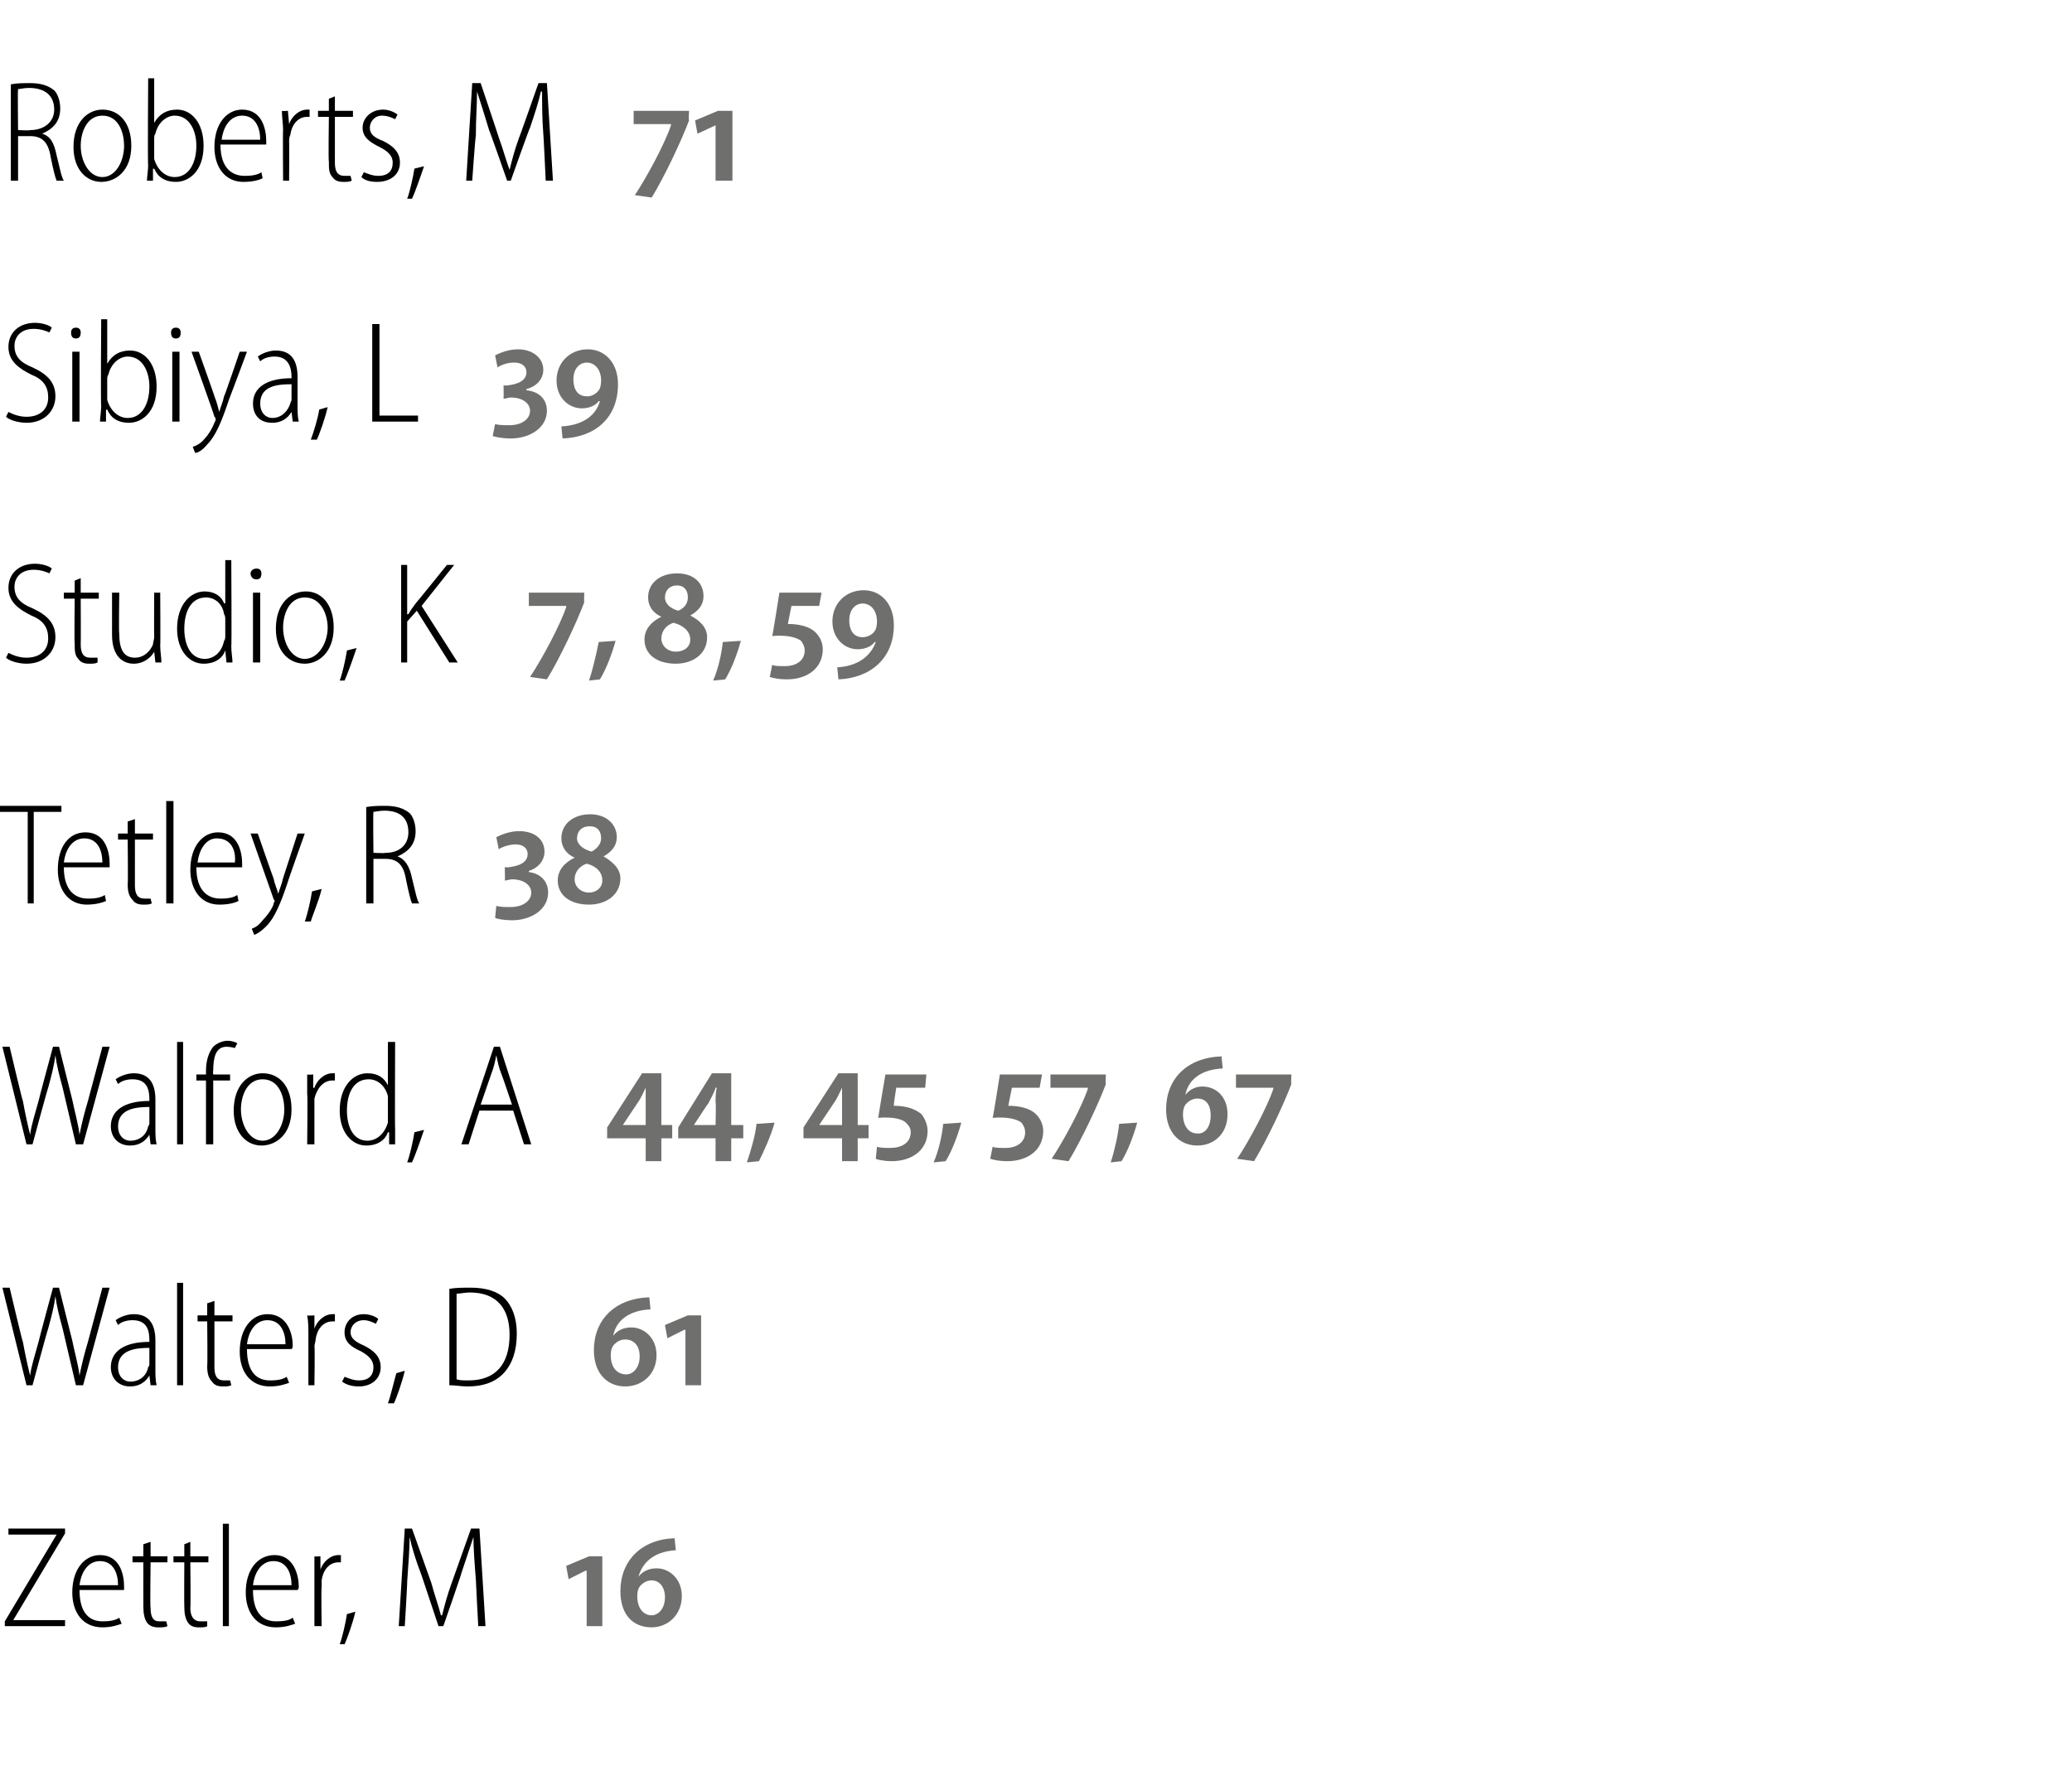 <?xml version="1.0" standalone="no"?><!DOCTYPE svg PUBLIC "-//W3C//DTD SVG 1.1//EN" "http://www.w3.org/Graphics/SVG/1.1/DTD/svg11.dtd"><svg xmlns="http://www.w3.org/2000/svg" xmlns:xlink="http://www.w3.org/1999/xlink" version="1.1" width="172px" height="147px" viewBox="0 -6 172 147" style="top:-6px"><desc>Roberts, M ￼ Sibiya, L ￼ Studio, K ￼ ￼ ￼ Tetley, R ￼ Walford, A ￼ ￼ ￼ ￼ Walters, D ￼ Zettler, M ￼</desc><defs/><g id="Polygon144010"><path d="m.4 128.6l4.3-7.2h-4v-.5h4.7v.4l-4.3 7.2h4.3v.5h-5v-.4zm6.2-2.6c0 2 .9 2.6 1.9 2.6c.7 0 1.1-.1 1.4-.3l.2.5c-.3.1-.8.3-1.6.3c-1.6 0-2.5-1.2-2.5-2.9c0-1.9 1-3.1 2.3-3.1c1.7 0 2 1.7 2 2.6v.3H6.6zm3.2-.4c0-1-.4-2-1.5-2c-1.1 0-1.6 1.1-1.7 2h3.2zm2.7-3.6v1.2h1.4v.5h-1.4s-.05 3.8 0 3.8c0 .7.2 1.1.7 1.1h.6l.1.4c-.2.1-.4.1-.8.1c-.3 0-.7-.1-.9-.4c-.2-.3-.3-.7-.3-1.3c-.01-.03 0-3.7 0-3.7h-.9v-.5h.9v-1l.6-.2zm3.3 0v1.2h1.5v.5h-1.5s.04 3.8 0 3.8c0 .7.3 1.1.8 1.1h.6v.4c-.1.1-.4.1-.7.1c-.4 0-.7-.1-.9-.4c-.2-.3-.3-.7-.3-1.3c-.02-.03 0-3.7 0-3.7h-.9v-.5h.9v-1l.5-.2zm2.7-1.5h.5v8.5h-.5v-8.5zM21 126c0 2 .9 2.6 1.9 2.6c.8 0 1.1-.1 1.4-.3l.2.5c-.3.1-.8.3-1.6.3c-1.6 0-2.5-1.2-2.5-2.9c0-1.9 1-3.1 2.4-3.1c1.6 0 2 1.7 2 2.6c0 .1 0 .2-.1.3H21zm3.2-.4c0-1-.4-2-1.5-2c-1.1 0-1.6 1.1-1.7 2h3.2zm1.9-.8v-1.6c-.05.04.5 0 .5 0v1.1s.01.04 0 0c.2-.6.8-1.2 1.5-1.2h.2v.6h-.2c-.8 0-1.3.7-1.4 1.5v.6c-.05-.04 0 3.2 0 3.2h-.6v-4.2zm2.1 5.7c.2-.5.5-1.8.6-2.5l.7-.2c-.2.9-.7 2.3-.9 2.7h-.4zm11.3-5.4c-.1-1.2-.2-2.6-.2-3.5l-1 3c.03.02-1.5 4.4-1.5 4.4h-.4l-1.4-4.2c-.5-1.3-.8-2.3-1-3.2c0 1-.1 2.3-.2 3.7c.03-.04-.2 3.7-.2 3.7h-.5l.5-8.1h.6l1.6 4.5c.3 1.1.6 1.9.8 2.7h.1c.2-.8.4-1.6.8-2.7l1.6-4.5h.7l.5 8.1h-.6s-.21-3.85-.2-3.9z" stroke="none" fill="#000"/><a xlink:href="javascript:nav.to(26);" xlink:title="16"><rect style="fill:transparent;" x="46" y="121" width="11" height="8"/></a></g><g id="Polygon144008"><path d="m2.2 109l-2-8.1h.6s1.06 4.5 1.1 4.5c.2 1.1.4 2 .6 2.8c.1-.8.4-1.7.7-2.8c-.02-.01 1.2-4.5 1.2-4.5h.5l1.1 4.4c.2 1 .5 2 .6 2.9c.2-1 .4-1.8.7-2.8l1.2-4.5h.6L6.9 109h-.6l-1.1-4.7c-.3-1.1-.5-1.9-.6-2.7c-.1.8-.3 1.6-.6 2.7c-.04.03-1.3 4.7-1.3 4.7h-.5zm10.7-1.3c0 .4 0 .9.1 1.3h-.5l-.1-.8s-.02.03 0 0c-.3.5-.8.9-1.6.9c-1 0-1.6-.7-1.6-1.6c0-1.3 1.1-2.1 3.2-2.1v-.1c0-.7-.1-1.7-1.4-1.7c-.4 0-.9.1-1.2.4l-.2-.4c.4-.3 1-.5 1.5-.5c1.4 0 1.8 1 1.8 2.2v2.4zm-.5-1.8c-1 0-2.6.1-2.6 1.6c0 .8.5 1.2 1 1.2c.9 0 1.4-.6 1.5-1.2c.1-.1.1-.2.1-.3v-1.3zm2.3-5.4h.5v8.5h-.5v-8.5zm3.1 1.5v1.2h1.5v.5h-1.5v3.8c0 .7.2 1.1.8 1.1h.5l.1.4c-.2.1-.4.1-.7.1c-.4 0-.7-.1-.9-.4c-.3-.3-.4-.7-.4-1.3c.04-.03 0-3.7 0-3.7h-.8v-.5h.8v-1l.6-.2zm2.7 4c0 2 .9 2.6 1.9 2.6c.7 0 1.1-.1 1.4-.3l.2.5c-.3.1-.8.3-1.6.3c-1.6 0-2.5-1.2-2.5-2.9c0-1.9 1-3.1 2.3-3.1c1.7 0 2.1 1.7 2.1 2.6c0 .1 0 .2-.1.3h-3.7zm3.2-.4c0-1-.4-2-1.5-2c-1.1 0-1.6 1.1-1.7 2h3.2zm1.9-.8c0-.5 0-1.1-.1-1.6c.05.04.6 0 .6 0v1.1s.01.04 0 0c.2-.6.8-1.2 1.5-1.2h.2v.6h-.2c-.8 0-1.3.7-1.4 1.5c0 .2-.1.4-.1.6c.05-.04 0 3.2 0 3.2h-.5v-4.2zm3 3.5c.3.1.7.3 1.2.3c.8 0 1.2-.4 1.2-1.1c0-.5-.3-.9-1-1.3c-.9-.4-1.4-.8-1.4-1.6c0-.8.6-1.5 1.6-1.5c.5 0 1 .2 1.2.4l-.2.4c-.2-.1-.6-.3-1-.3c-.7 0-1.1.5-1.1 1c0 .5.4.8 1.1 1.1c.8.4 1.4.9 1.4 1.8c0 1-.8 1.6-1.8 1.6c-.5 0-1-.1-1.4-.4l.2-.4zm3.6 2.2c.2-.5.5-1.8.7-2.5l.7-.2c-.2.9-.7 2.3-.9 2.7h-.5zm5.1-9.5c.5-.1 1.1-.1 1.8-.1c1.2 0 2.2.3 2.8.9c.6.6 1 1.6 1 2.9c0 1.5-.4 2.5-1 3.2c-.7.8-1.7 1.2-3.1 1.2c-.5 0-1-.1-1.5-.1v-8zm.6 7.5c.2.1.6.1 1 .1c2.2 0 3.4-1.3 3.4-3.8c0-2.1-1-3.5-3.3-3.5c-.4 0-.8.1-1.1.1v7.1z" stroke="none" fill="#000"/><a xlink:href="javascript:nav.to(85);" xlink:title="61"><rect style="fill:transparent;" x="48" y="101" width="10" height="8"/></a></g><g id="Polygon144003"><path d="m2.2 89l-2-8.1h.6s1.06 4.5 1.1 4.5c.2 1.1.4 2 .6 2.8c.1-.8.4-1.7.7-2.8c-.02-.01 1.2-4.5 1.2-4.5h.5L6 85.3c.2 1 .5 2 .6 2.9c.2-1 .4-1.8.7-2.8l1.2-4.5h.6L6.9 89h-.6l-1.1-4.7c-.3-1.1-.5-1.9-.6-2.7c-.1.8-.3 1.6-.6 2.7c-.04.03-1.3 4.7-1.3 4.7h-.5zm10.7-1.3c0 .4 0 .9.1 1.3h-.5l-.1-.8s-.02.03 0 0c-.3.5-.8.9-1.6.9c-1 0-1.6-.7-1.6-1.6c0-1.3 1.1-2.1 3.2-2.1v-.1c0-.7-.1-1.7-1.4-1.7c-.4 0-.9.1-1.2.4l-.2-.4c.4-.3 1-.5 1.5-.5c1.4 0 1.8 1 1.8 2.2v2.4zm-.5-1.8c-1 0-2.6.1-2.6 1.6c0 .8.5 1.2 1 1.2c.9 0 1.4-.6 1.5-1.2c.1-.1.1-.2.1-.3v-1.3zm2.3-5.4h.5v8.5h-.5v-8.5zm2.4 8.5v-5.3h-.8v-.5h.8v-.3c0-.8.2-1.5.6-2c.3-.3.8-.5 1.2-.5c.3 0 .6.1.8.2l-.2.4c-.1 0-.3-.1-.7-.1c-.9 0-1.1.9-1.1 2c-.04-.02 0 .3 0 .3h1.4v.5h-1.4v5.3h-.6zm7.1-2.9c0 2.1-1.3 3-2.5 3c-1.2 0-2.3-1-2.3-2.9c0-2.1 1.2-3.1 2.4-3.1c1.4 0 2.4 1.1 2.4 3zm-4.2 0c0 1.3.7 2.6 1.8 2.6c1.1 0 1.8-1.3 1.8-2.6c0-1-.4-2.5-1.8-2.5c-1.3 0-1.8 1.4-1.8 2.5zm5.5-1.3v-1.6c0 .04.5 0 .5 0v1.1s.06.04.1 0c.2-.6.8-1.2 1.5-1.2h.2v.6h-.2c-.8 0-1.3.7-1.5 1.5v3.8h-.6s.05-4.15 0-4.2zm7.3-4.3s-.03 7.22 0 7.2v1.3h-.5v-1h-.1c-.2.6-.8 1.1-1.8 1.1c-1.2 0-2.2-1.1-2.2-2.9c0-2 1.1-3.1 2.3-3.1c.9 0 1.4.4 1.7 1c-.02-.04 0 0 0 0v-3.6h.6zm-.6 5v-.5c-.2-.8-.8-1.4-1.6-1.4c-1.2 0-1.8 1.1-1.8 2.6c0 1.3.5 2.5 1.7 2.5c.7 0 1.4-.5 1.7-1.5v-1.7zm1.6 5c.2-.5.5-1.8.6-2.5l.8-.2c-.3.9-.8 2.3-1 2.7h-.4zm6-4.3l-.9 2.8h-.6l2.7-8.1h.5l2.6 8.1h-.6l-.9-2.8h-2.8zm2.7-.5s-.86-2.56-.9-2.6c-.2-.5-.3-1-.4-1.5c-.1.5-.2 1-.4 1.5l-.9 2.6h2.6z" stroke="none" fill="#000"/><a xlink:href="javascript:nav.to(68);" xlink:title="44,"><rect style="fill:transparent;" x="49" y="82" width="15" height="8"/></a></g><g id="Polygon144001"><path d="m2.3 61.4H0v-.5h5.1v.5H2.8v7.6h-.5v-7.6zm3 4.6c0 2 1 2.6 2 2.6c.7 0 1.1-.1 1.4-.3l.1.5c-.2.1-.8.3-1.6.3c-1.5 0-2.4-1.2-2.4-2.9c0-1.9.9-3.1 2.3-3.1c1.7 0 2 1.7 2 2.6v.3H5.3zm3.2-.4c0-1-.4-2-1.5-2c-1.1 0-1.6 1.1-1.7 2h3.2zm2.7-3.6v1.2h1.5v.5h-1.5v3.8c0 .7.2 1.1.8 1.1h.5l.1.4c-.2.1-.4.1-.7.1c-.4 0-.7-.1-.9-.4c-.3-.3-.4-.7-.4-1.3c.04-.03 0-3.7 0-3.7h-.8v-.5h.8v-1l.6-.2zm2.6-1.5h.6v8.5h-.6v-8.5zm2.5 5.5c0 2 1 2.6 2 2.6c.7 0 1.1-.1 1.4-.3l.1.5c-.2.1-.7.3-1.6.3c-1.5 0-2.4-1.2-2.4-2.9c0-1.9 1-3.1 2.3-3.1c1.7 0 2 1.7 2 2.6v.3h-3.8zm3.2-.4c.1-1-.3-2-1.5-2c-1 0-1.5 1.1-1.6 2h3.1zm1.9-2.4s1.29 3.72 1.3 3.7c.1.5.3.9.4 1.3c.1-.4.3-.8.4-1.3l1.2-3.7h.6s-1.43 4.01-1.4 4c-.6 1.8-1.1 3-1.8 3.7c-.5.5-.9.7-1 .7l-.2-.5c.3-.1.6-.3.9-.7c.3-.3.7-.8.9-1.3c0-.2.1-.2.1-.3c0-.1-.1-.1-.1-.2l-1.9-5.4h.6zm3.9 7.3c.2-.5.5-1.8.6-2.5l.8-.2c-.2.9-.8 2.3-.9 2.7h-.5zm5.1-9.5c.5-.1 1.1-.1 1.6-.1c.9 0 1.5.2 2 .6c.3.3.5.9.5 1.5c0 1.1-.6 1.7-1.5 2.1c.6.2 1 .8 1.2 1.8c.3 1.2.4 1.8.6 2.1h-.6c-.1-.2-.3-1-.5-2c-.2-1.2-.7-1.7-1.7-1.7h-1v3.7h-.6v-8zm.6 3.8s.99.05 1 0c1.2 0 1.9-.7 1.9-1.7c0-1.2-.7-1.8-2-1.8c-.4 0-.8.1-.9.1c-.04.02 0 3.4 0 3.4z" stroke="none" fill="#000"/><a xlink:href="javascript:nav.to(62);" xlink:title="38"><rect style="fill:transparent;" x="40" y="61" width="11" height="10"/></a></g><g id="Polygon143996"><path d="m.7 48.2c.4.2.9.4 1.5.4C3.3 48.6 4 48 4 47c0-.9-.4-1.5-1.4-1.9c-1-.5-1.9-1.1-1.9-2.3c0-1.2.9-2 2.2-2c.6 0 1.2.2 1.4.4l-.2.4c-.2-.1-.7-.3-1.3-.3c-1.2 0-1.6.8-1.6 1.4c0 .9.5 1.4 1.5 1.8c1.3.6 1.9 1.3 1.9 2.4c0 1.2-.9 2.2-2.4 2.2c-.6 0-1.4-.2-1.7-.5l.2-.4zm6-6.2v1.2h1.5v.5H6.7s.02 3.8 0 3.8c0 .7.2 1.1.8 1.1h.6v.4c-.2.1-.4.1-.7.1c-.4 0-.7-.1-.9-.4c-.3-.3-.3-.7-.3-1.3c-.04-.03 0-3.7 0-3.7h-.9v-.5h.9v-1l.5-.2zm6.6 5.6c0 .5.1 1 .1 1.4h-.5l-.1-.9c-.2.4-.8 1-1.7 1c-.8 0-1.8-.5-1.8-2.4v-3.5h.6s-.05 3.39 0 3.4c0 1.2.3 2 1.3 2c.8 0 1.3-.6 1.5-1.1c0-.2.1-.4.1-.6c-.02.01 0-3.7 0-3.7h.5s.03 4.38 0 4.4zm5.9-7.1s.04 7.22 0 7.2c0 .4.1 1 .1 1.3h-.5l-.1-1s.01 0 0 0c-.2.6-.8 1.1-1.8 1.1c-1.2 0-2.2-1.1-2.2-2.9c0-2 1.1-3.1 2.3-3.1c.8 0 1.4.4 1.6 1c.05-.04.1 0 .1 0v-3.6h.5zm-.5 5c0-.2 0-.4-.1-.5c-.1-.8-.7-1.4-1.5-1.4c-1.2 0-1.8 1.1-1.8 2.6c0 1.3.5 2.5 1.7 2.5c.7 0 1.4-.5 1.6-1.5c.1-.1.1-.3.1-.4v-1.3zM21 49v-5.8h.6v5.8h-.6zm.7-7.4c0 .3-.1.5-.4.5c-.3 0-.5-.2-.5-.5c0-.2.2-.4.5-.4c.3 0 .4.2.4.4zm6 4.5c0 2.1-1.3 3-2.4 3c-1.3 0-2.4-1-2.4-2.9c0-2.1 1.2-3.1 2.5-3.1c1.3 0 2.3 1.1 2.3 3zm-4.2 0c0 1.3.7 2.6 1.8 2.6c1.1 0 1.9-1.3 1.9-2.6c0-1-.5-2.5-1.9-2.5c-1.3 0-1.8 1.4-1.8 2.5zm4.7 4.4c.2-.5.5-1.8.6-2.5l.8-.2c-.3.9-.8 2.3-1 2.7h-.4zm5.1-9.6h.5v4.1s.07-.03.1 0c.2-.4.4-.6.6-.9c.02 0 2.6-3.2 2.6-3.2h.6L35 44.3l3 4.7h-.7l-2.7-4.3l-.8.9v3.4h-.5v-8.1z" stroke="none" fill="#000"/><a xlink:href="javascript:nav.to(16);" xlink:title="7,"><rect style="fill:transparent;" x="43" y="42" width="8" height="8"/></a></g><g id="Polygon143994"><path d="m.7 28.2c.4.2.9.4 1.5.4C3.3 28.6 4 28 4 27c0-.9-.4-1.5-1.4-1.9c-1-.5-1.9-1.1-1.9-2.3c0-1.2.9-2 2.2-2c.6 0 1.2.2 1.4.4l-.2.4c-.2-.1-.7-.3-1.3-.3c-1.2 0-1.6.8-1.6 1.4c0 .9.5 1.4 1.5 1.8c1.3.6 1.9 1.3 1.9 2.4c0 1.2-.9 2.2-2.4 2.2c-.6 0-1.4-.2-1.7-.5l.2-.4zM6 29v-5.8h.6v5.8h-.6zm.7-7.4c0 .3-.1.5-.4.5c-.3 0-.4-.2-.4-.5c0-.2.1-.4.4-.4c.3 0 .4.2.4.4zm1.7-1.1h.5v3.7s.03.01 0 0c.4-.7 1-1.1 1.9-1.1c1.2 0 2.2 1.1 2.2 3c0 2.1-1.2 3-2.3 3c-.9 0-1.5-.4-1.8-1.1c-.03.03-.1 0-.1 0v1h-.5c0-.3.1-.9.1-1.3c-.05.02 0-7.2 0-7.2zm.5 6.3v.4c.3 1 1 1.5 1.7 1.5c1.2 0 1.8-1.2 1.8-2.6c0-1.3-.6-2.5-1.8-2.5c-.7 0-1.4.6-1.6 1.5c-.1.1-.1.3-.1.4v1.3zm5.4 2.2v-5.8h.6v5.8h-.6zm.7-7.4c0 .3-.1.5-.4.5c-.3 0-.4-.2-.4-.5c0-.2.1-.4.4-.4c.3 0 .4.2.4.4zm1.5 1.6s1.33 3.72 1.3 3.7c.2.5.3.9.4 1.3c.1-.4.3-.8.4-1.3c.04 0 1.3-3.7 1.3-3.7h.6s-1.49 4.01-1.5 4c-.6 1.8-1.1 3-1.8 3.7c-.4.5-.8.7-1 .7l-.2-.5c.3-.1.7-.3 1-.7c.3-.3.6-.8.8-1.3c.1-.2.1-.2.1-.3c0-.1 0-.1-.1-.2c.03-.03-1.9-5.4-1.9-5.4h.6zm8.2 4.5c0 .4 0 .9.1 1.3h-.5l-.1-.8s-.03.03 0 0c-.3.5-.8.9-1.6.9c-1.1 0-1.6-.7-1.6-1.6c0-1.3 1.1-2.1 3.2-2.1v-.1c0-.7-.2-1.7-1.4-1.7c-.4 0-.9.1-1.2.4l-.2-.4c.4-.3 1-.5 1.5-.5c1.4 0 1.8 1 1.8 2.2v2.4zm-.5-1.8c-1.1 0-2.6.1-2.6 1.6c0 .8.5 1.2 1 1.2c.8 0 1.3-.6 1.5-1.2c0-.1.1-.2.1-.3v-1.3zm1.6 4.6c.2-.5.6-1.8.7-2.5l.7-.2c-.2.9-.7 2.3-.9 2.7h-.5zm5.1-9.6h.6v7.6h3.2v.5h-3.8v-8.1z" stroke="none" fill="#000"/><a xlink:href="javascript:nav.to(63);" xlink:title="39"><rect style="fill:transparent;" x="40" y="22" width="11" height="8"/></a></g><g id="Polygon143991"><path d="m.9 1C1.4.9 2 .9 2.5.9c.9 0 1.5.2 2 .6c.3.3.5.9.5 1.5c0 1.1-.6 1.7-1.5 2.1c.7.2 1 .8 1.2 1.8c.3 1.2.4 1.8.6 2.1h-.6c-.1-.2-.3-1-.5-2c-.2-1.2-.7-1.7-1.7-1.7h-1v3.7h-.6v-8zm.6 3.8s1 .05 1 0c1.2 0 2-.7 2-1.7c0-1.2-.8-1.8-2.1-1.8c-.4 0-.8.1-.9.1c-.04.02 0 3.4 0 3.4zm9.4 1.3c0 2.1-1.3 3-2.5 3c-1.2 0-2.3-1-2.3-2.9c0-2.1 1.2-3.1 2.4-3.1c1.4 0 2.4 1.1 2.4 3zm-4.2 0c0 1.3.7 2.6 1.8 2.6c1.1 0 1.8-1.3 1.8-2.6c0-1-.4-2.5-1.8-2.5c-1.3 0-1.8 1.4-1.8 2.5zM12.3.5h.5v3.7s.03.01 0 0c.4-.7 1-1.1 1.9-1.1c1.2 0 2.2 1.1 2.2 3c0 2.1-1.2 3-2.3 3c-.9 0-1.5-.4-1.8-1.1c-.03.03-.1 0-.1 0v1h-.5c0-.3.1-.9.1-1.3c-.05.02 0-7.2 0-7.2zm.5 6.3v.4c.3 1 1 1.5 1.7 1.5c1.2 0 1.8-1.2 1.8-2.6c0-1.3-.6-2.5-1.8-2.5c-.7 0-1.4.6-1.6 1.5c-.1.1-.1.3-.1.4v1.3zm5.5-.8c0 2 1 2.6 2 2.6c.7 0 1.1-.1 1.4-.3l.1.5c-.2.1-.7.3-1.6.3c-1.5 0-2.4-1.2-2.4-2.9c0-1.9 1-3.1 2.3-3.1c1.7 0 2 1.7 2 2.6v.3h-3.8zm3.3-.4c0-1-.4-2-1.5-2c-1.1 0-1.6 1.1-1.7 2h3.2zm1.9-.8c0-.5-.1-1.1-.1-1.6c.02.04.5 0 .5 0l.1 1.1s-.01.04 0 0c.2-.6.8-1.2 1.5-1.2h.2v.6h-.2c-.8 0-1.3.7-1.4 1.5c-.1.2-.1.4-.1.6c.02-.04 0 3.2 0 3.2h-.5s-.03-4.15 0-4.2zM27.8 2v1.2h1.5v.5h-1.5v3.8c0 .7.2 1.1.8 1.1h.5l.1.4c-.2.1-.4.1-.7.1c-.4 0-.7-.1-.9-.4c-.3-.3-.3-.7-.3-1.3c-.05-.03 0-3.7 0-3.7h-.9v-.5h.9v-1l.5-.2zm2.4 6.3c.3.1.7.3 1.2.3c.8 0 1.2-.4 1.2-1.1c0-.5-.3-.9-1.1-1.3c-.8-.4-1.4-.8-1.4-1.6c0-.8.7-1.5 1.7-1.5c.5 0 .9.2 1.2.4l-.2.4c-.2-.1-.6-.3-1.1-.3c-.6 0-1 .5-1 1c0 .5.3.8 1.1 1.1c.8.4 1.4.9 1.4 1.8c0 1-.8 1.6-1.9 1.6c-.5 0-1-.1-1.3-.4l.2-.4zm3.6 2.2c.2-.5.5-1.8.6-2.5l.8-.2c-.3.9-.8 2.3-1 2.7h-.4zm11.3-5.4C45 3.9 45 2.5 45 1.6h-.1c-.2.9-.5 1.8-.9 3c-.05.02-1.6 4.4-1.6 4.4h-.3s-1.49-4.25-1.5-4.2c-.4-1.3-.7-2.3-1-3.2c0 1-.1 2.3-.1 3.7c-.04-.04-.3 3.7-.3 3.7h-.5l.5-8.1h.7s1.52 4.52 1.5 4.5c.4 1.1.6 1.9.9 2.7c.2-.8.4-1.6.8-2.7c.01.04 1.6-4.5 1.6-4.5h.7l.5 8.1h-.6s-.18-3.85-.2-3.9z" stroke="none" fill="#000"/><a xlink:href="javascript:nav.to(96);" xlink:title="71"><rect style="fill:transparent;" x="52" y="2" width="9" height="8"/></a></g><g id="Polygon143992"><path d="m57.2 4c-.6 1.6-2 4.6-3.1 6.4l-1.4-.2c1-1.5 2.5-4.3 3-5.8v-.1h-3.1V3.2h4.6s-.05.81 0 .8zm2.2 5V4.4l-1.5.7l-.2-1.1l1.9-.8h1.2v5.8h-1.4z" stroke="none" fill="#6f6f6e"/></g><g id="Polygon143995"><path d="m41.1 29.2c.3.1.7.1 1.2.1c1 0 1.7-.5 1.7-1.2c0-.6-.6-1.1-1.6-1.1c-.2 0-.4.1-.6.1c.02-.03 0-1.1 0-1.1h.3c.9-.1 1.6-.4 1.6-1.1c0-.5-.4-.8-1-.8c-.6 0-1.1.2-1.4.4l-.2-1c.4-.2 1.1-.5 1.9-.5c1.2 0 2.1.7 2.1 1.7c0 .8-.6 1.4-1.4 1.6v.1c1 .1 1.7.7 1.7 1.7c0 1.4-1.4 2.3-3 2.3c-.6 0-1.2-.1-1.5-.2l.2-1zm5.5.2c1.9-.1 2.9-1 3.2-2.1h-.1c-.2.3-.7.6-1.4.6c-1.1 0-2.1-.9-2.1-2.3c0-1.5 1.1-2.6 2.6-2.6c1.4 0 2.5 1.1 2.5 2.9c0 2.8-1.9 4.4-4.6 4.5l-.1-1zm2.2-2.5c.3 0 .7-.2.9-.5c.1-.1.2-.4.2-.8c0-.9-.5-1.5-1.2-1.5c-.5 0-1.1.4-1.1 1.4c0 1 .5 1.4 1.1 1.4h.1z" stroke="none" fill="#6f6f6e"/></g><g id="Polygon143997"><path d="m48.5 44c-.6 1.6-2 4.6-3.1 6.4l-1.4-.2c1-1.5 2.5-4.3 3-5.8c.02-.03 0-.1 0-.1h-3.1v-1.1h4.6s-.03.81 0 .8zm.4 6.5c.3-.9.6-2.2.8-3.2l1.4-.1c-.3 1.1-.8 2.4-1.3 3.2l-.9.1z" stroke="none" fill="#6f6f6e"/><a xlink:href="javascript:nav.to(17);" xlink:title="8,"><rect style="fill:transparent;" x="53" y="41" width="9" height="10"/></a></g><g id="Polygon143999"><path d="m57.3 45.1c.8.4 1.4 1 1.4 1.8c0 1.4-1.2 2.2-2.6 2.2c-1.6 0-2.6-.8-2.6-2c0-.9.6-1.5 1.4-1.9c-.7-.3-1.1-.9-1.1-1.6c0-1.2 1-2 2.4-2c1.4 0 2.2.8 2.2 1.9c0 .7-.4 1.2-1.1 1.6zm-1.1-2.5c-.6 0-1 .4-1 1c0 .5.4.9 1.1 1.1c.5-.2.8-.6.8-1.1c0-.7-.4-1-.9-1zm-.1 5.5c.7 0 1.2-.4 1.2-1c0-.7-.6-1.2-1.4-1.4c-.6.2-1 .7-1 1.3c0 .6.5 1.1 1.2 1.1zm3.1 2.4c.4-.9.7-2.2.8-3.2l1.5-.1c-.3 1.1-.8 2.4-1.3 3.2l-1 .1z" stroke="none" fill="#6f6f6e"/><a xlink:href="javascript:nav.to(83);" xlink:title="59"><rect style="fill:transparent;" x="63" y="42" width="11" height="8"/></a></g><g id="Polygon144000"><path d="m64.1 49.2c.2.1.6.1 1.1.1c.8 0 1.6-.4 1.6-1.3c0-.3-.1-.5-.3-.8c-.4-.3-1.2-.5-2.4-.4c.04-.02.6-3.6.6-3.6h3.5l-.2 1.1h-2.3l-.3 1.5c.9 0 1.8.2 2.3.7c.4.4.6.9.6 1.4c0 1.5-1.2 2.5-3 2.5c-.6 0-1.1-.1-1.4-.2l.2-1zm5.4.2c1.8-.1 2.8-1 3.2-2.1h-.1c-.2.3-.7.6-1.4.6c-1.1 0-2.1-.9-2.1-2.3c0-1.5 1.1-2.6 2.6-2.6c1.4 0 2.5 1.1 2.5 2.9c0 2.8-2 4.4-4.6 4.5l-.1-1zm2.1-2.5c.4 0 .8-.2 1-.5c.1-.1.2-.4.2-.8c0-.9-.5-1.5-1.2-1.5c-.5 0-1.1.4-1.1 1.4c0 1 .5 1.4 1.1 1.4z" stroke="none" fill="#6f6f6e"/></g><g id="Polygon144002"><path d="m41.2 69.2c.3.1.7.1 1.2.1c1 0 1.7-.5 1.7-1.2c0-.6-.6-1.1-1.6-1.1c-.2 0-.4.1-.6.1c.04-.03 0-1.1 0-1.1h.3c.9-.1 1.6-.4 1.6-1.1c0-.5-.4-.8-1-.8c-.5 0-1.1.2-1.4.4l-.2-1c.4-.2 1.1-.5 1.9-.5c1.3 0 2.1.7 2.1 1.7c0 .8-.6 1.4-1.3 1.6v.1c.9.1 1.6.7 1.6 1.7c0 1.4-1.4 2.3-3 2.3c-.6 0-1.2-.1-1.4-.2l.1-1zm8.9-4.1c.7.4 1.4 1 1.4 1.8c0 1.4-1.2 2.2-2.6 2.2c-1.6 0-2.6-.8-2.6-2c0-.9.6-1.5 1.4-1.9c-.7-.3-1.1-.9-1.1-1.6c0-1.2 1-2 2.4-2c1.3 0 2.2.8 2.2 1.9c0 .7-.4 1.2-1.1 1.6zm-1.2-2.5c-.6 0-1 .4-1 1c0 .5.5.9 1.2 1.1c.4-.2.8-.6.8-1.1c0-.7-.4-1-.9-1h-.1zm0 5.5c.6 0 1.1-.4 1.1-1c0-.7-.5-1.2-1.3-1.4c-.6.2-1 .7-1 1.3c0 .6.5 1.1 1.2 1.1z" stroke="none" fill="#6f6f6e"/></g><g id="Polygon144004"><path d="m54.9 88.5v1.9h-1.3v-1.9h-3.2v-.9l2.9-4.5h1.6v4.3h.9v1.1h-.9zm-1.3-3v-1.2c-.2.4-.4.9-.7 1.3l-1.2 1.8h1.9v-1.9zm7.1 3v1.9h-1.3v-1.9h-3.1v-.9l2.8-4.5h1.6v4.3h1v1.1h-1zm-1.3-3c0-.4 0-.8.1-1.2h-.1c-.1.4-.4.9-.6 1.3c-.02-.02-1.2 1.8-1.2 1.8h1.8s.05-1.86 0-1.9zm2.6 5c.3-.9.7-2.2.8-3.2l1.5-.1c-.3 1.1-.9 2.4-1.3 3.2l-1 .1z" stroke="none" fill="#6f6f6e"/><a xlink:href="javascript:nav.to(69);" xlink:title="45,"><rect style="fill:transparent;" x="66" y="82" width="14" height="8"/></a></g><g id="Polygon144005"><path d="m71.2 88.5v1.9h-1.3v-1.9h-3.2v-.9l2.9-4.5h1.6v4.3h.9v1.1h-.9zm-1.3-3v-1.2c-.2.4-.4.9-.7 1.3L68 87.4h1.9v-1.9zm2.9 3.7c.3.1.7.1 1.1.1c.9 0 1.7-.4 1.7-1.3c0-.3-.1-.5-.4-.8c-.3-.3-1.1-.5-2.3-.4c-.01-.02.6-3.6.6-3.6h3.4l-.1 1.1h-2.4s-.24 1.5-.2 1.5c.9 0 1.7.2 2.3.7c.3.4.5.9.5 1.4c0 1.5-1.2 2.5-3 2.5c-.5 0-1.1-.1-1.3-.2l.1-1zm4.7 1.3c.4-.9.7-2.2.8-3.2l1.5-.1c-.3 1.1-.8 2.4-1.3 3.2l-1 .1z" stroke="none" fill="#6f6f6e"/><a xlink:href="javascript:nav.to(81);" xlink:title="57,"><rect style="fill:transparent;" x="81" y="82" width="13" height="8"/></a></g><g id="Polygon144006"><path d="m82.4 89.2c.2.1.6.1 1.1.1c.8 0 1.6-.4 1.6-1.3c0-.3-.1-.5-.3-.8c-.4-.3-1.2-.5-2.4-.4c.04-.02.6-3.6.6-3.6h3.5l-.2 1.1H84l-.3 1.5c.9 0 1.8.2 2.3.7c.4.4.6.9.6 1.4c0 1.5-1.2 2.5-3 2.5c-.6 0-1.1-.1-1.4-.2l.2-1zm9.4-5.2c-.6 1.6-2 4.6-3.1 6.4l-1.4-.2c1-1.5 2.5-4.3 3-5.8v-.1h-3.1v-1.1h4.6s-.04.81 0 .8zm.4 6.5c.3-.9.6-2.2.7-3.2l1.5-.1c-.3 1.1-.8 2.4-1.3 3.2l-.9.1z" stroke="none" fill="#6f6f6e"/><a xlink:href="javascript:nav.to(92);" xlink:title="67"><rect style="fill:transparent;" x="96" y="81" width="11" height="10"/></a></g><g id="Polygon144007"><path d="m101.5 82.7c-2 .1-2.9 1.1-3.1 2.2c.3-.4.8-.7 1.4-.7c1.2 0 2.1.9 2.1 2.3c0 1.6-1.1 2.6-2.5 2.6c-1.5 0-2.6-1.1-2.6-3c0-2.5 1.7-4.3 4.6-4.4l.1 1zm-2 5.4c.5 0 1-.5 1-1.5c0-.9-.4-1.4-1.1-1.4c-.4 0-.7.2-.9.4c-.2.2-.3.5-.3.9c0 1 .5 1.6 1.2 1.6h.1zm7.7-4.1c-.6 1.6-2 4.6-3.1 6.4l-1.4-.2c1-1.5 2.5-4.3 3-5.8v-.1h-3.1v-1.1h4.6s-.04.81 0 .8z" stroke="none" fill="#6f6f6e"/></g><g id="Polygon144009"><path d="m54 102.7c-2 .1-2.9 1.1-3.1 2.2c.3-.4.8-.7 1.5-.7c1.1 0 2.1.9 2.1 2.3c0 1.6-1.2 2.6-2.6 2.6c-1.5 0-2.6-1.1-2.6-3c0-2.5 1.7-4.3 4.6-4.4l.1 1zm-2 5.4c.5 0 1.1-.5 1.1-1.5c0-.9-.5-1.4-1.2-1.4c-.4 0-.7.2-.9.4c-.2.2-.3.5-.3.9c0 1 .5 1.6 1.3 1.6zm4.9.9v-4.6h-.1l-1.4.7l-.2-1.1l1.9-.8h1.1v5.8h-1.3z" stroke="none" fill="#6f6f6e"/></g><g id="Polygon144011"><path d="m48.7 129v-4.6h-.1l-1.4.7l-.2-1.1l1.9-.8h1.1v5.8h-1.3zm7.4-6.3c-1.9.1-2.8 1.1-3.1 2.2c.3-.4.8-.7 1.5-.7c1.1 0 2.1.9 2.1 2.3c0 1.6-1.2 2.6-2.5 2.6c-1.6 0-2.6-1.1-2.6-3c0-2.5 1.7-4.3 4.5-4.4l.1 1zm-2 5.4c.5 0 1.1-.5 1.1-1.5c0-.9-.5-1.4-1.1-1.4c-.4 0-.7.2-.9.4c-.2.2-.3.5-.3.9c0 1 .5 1.6 1.2 1.6z" stroke="none" fill="#6f6f6e"/></g></svg>
